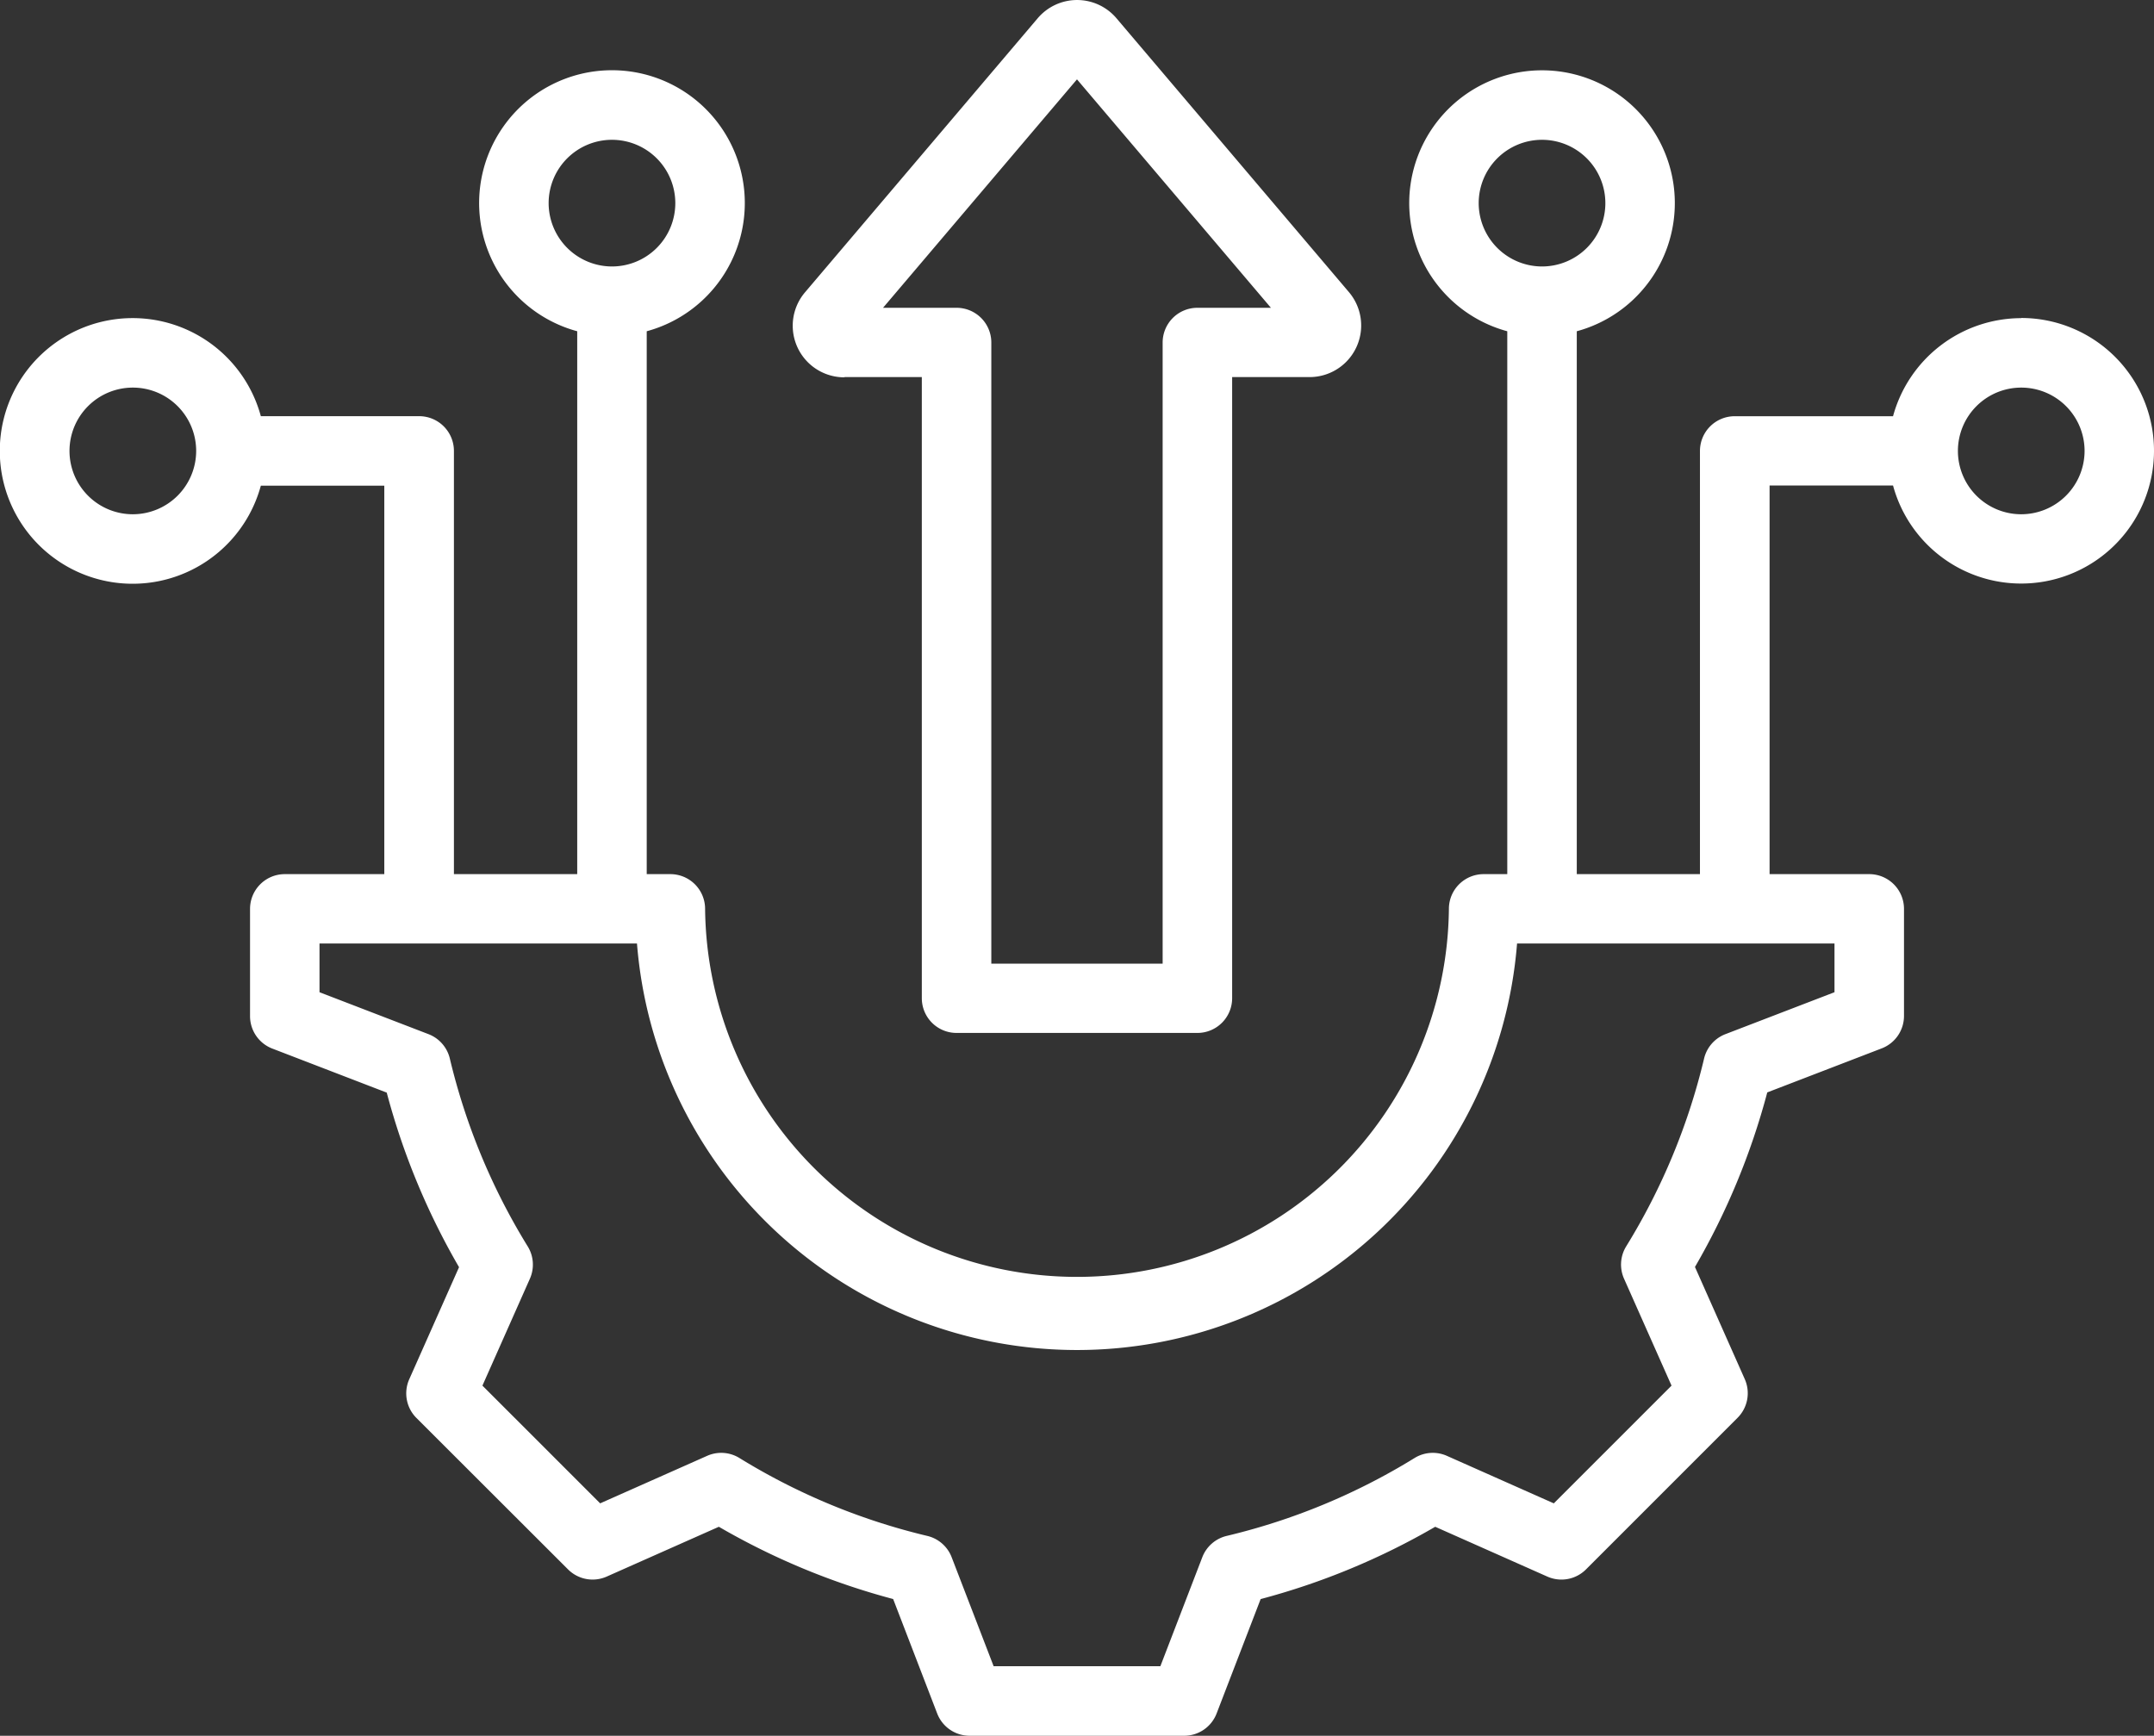 <svg xmlns="http://www.w3.org/2000/svg" width="53.057" height="42.758" viewBox="0 0 53.057 42.758">
  <rect x="0" y="0" width="53.057" height="42.758" fill="#333333" stroke="none"/>
  <path id="performance_enhancing_integration" data-name="performance enhancing integration" d="M57.786,63.977a3.277,3.277,0,0,0-3.157,2.416h-3.9a.856.856,0,0,0-.856.856V77.673H46.839V64.3a3.271,3.271,0,1,0-1.712,0V77.673h-.582a.856.856,0,0,0-.856.856,9.161,9.161,0,0,1-18.321,0,.856.856,0,0,0-.856-.856H23.93V64.3a3.272,3.272,0,1,0-1.712,0V77.673H19.181V67.248a.856.856,0,0,0-.856-.856h-3.9a3.272,3.272,0,1,0,0,1.712h3.041v9.569H15.015a.856.856,0,0,0-.856.856v2.641a.856.856,0,0,0,.548.8l2.819,1.085a17.475,17.475,0,0,0,1.781,4.3l-1.227,2.762a.856.856,0,0,0,.177.952L21.992,94.8a.856.856,0,0,0,.952.177l2.763-1.227A17.471,17.471,0,0,0,30,95.53l1.085,2.82a.856.856,0,0,0,.8.548h5.282a.856.856,0,0,0,.8-.548l1.085-2.819a17.469,17.469,0,0,0,4.3-1.781l2.762,1.227a.855.855,0,0,0,.952-.177L50.8,91.065a.856.856,0,0,0,.177-.952l-1.227-2.763a17.472,17.472,0,0,0,1.781-4.3l2.82-1.085a.856.856,0,0,0,.548-.8V78.529a.856.856,0,0,0-.856-.856H51.588V68.1h3.041a3.271,3.271,0,1,0,3.157-4.127ZM44.423,61.144a1.56,1.56,0,1,1,1.56,1.56A1.562,1.562,0,0,1,44.423,61.144Zm-22.909,0a1.56,1.56,0,1,1,1.56,1.56A1.562,1.562,0,0,1,21.514,61.144ZM11.272,68.808a1.56,1.56,0,1,1,1.56-1.56A1.562,1.562,0,0,1,11.272,68.808ZM53.187,80.582,50.5,81.615a.856.856,0,0,0-.525.6,15.773,15.773,0,0,1-1.918,4.626.856.856,0,0,0-.053.8l1.169,2.632-2.9,2.9-2.631-1.169a.855.855,0,0,0-.8.053,15.778,15.778,0,0,1-4.627,1.918.856.856,0,0,0-.6.525l-1.033,2.685H32.475L31.441,94.5a.855.855,0,0,0-.6-.525,15.778,15.778,0,0,1-4.626-1.918.855.855,0,0,0-.8-.053l-2.632,1.169-2.9-2.9,1.168-2.631a.855.855,0,0,0-.053-.8,15.779,15.779,0,0,1-1.918-4.627.856.856,0,0,0-.525-.6L15.87,80.582v-1.2H23.69a10.873,10.873,0,0,0,21.678,0h7.819v1.2Zm4.6-11.774a1.56,1.56,0,1,1,1.56-1.56A1.562,1.562,0,0,1,57.786,68.808ZM28.8,65.429h1.906v15.3a.856.856,0,0,0,.856.856h5.932a.856.856,0,0,0,.856-.856v-15.3h1.906a1.271,1.271,0,0,0,.969-2.095L35.5,56.589a1.272,1.272,0,0,0-1.939,0l-5.727,6.746a1.271,1.271,0,0,0,.969,2.1ZM34.193,57.7h0Zm.335.395,4.777,5.627H37.494a.856.856,0,0,0-.856.856v15.3h-4.22v-15.3a.856.856,0,0,0-.856-.856H29.751Z" transform="translate(-8 -56.14)" fill="#fff"/>
</svg>
